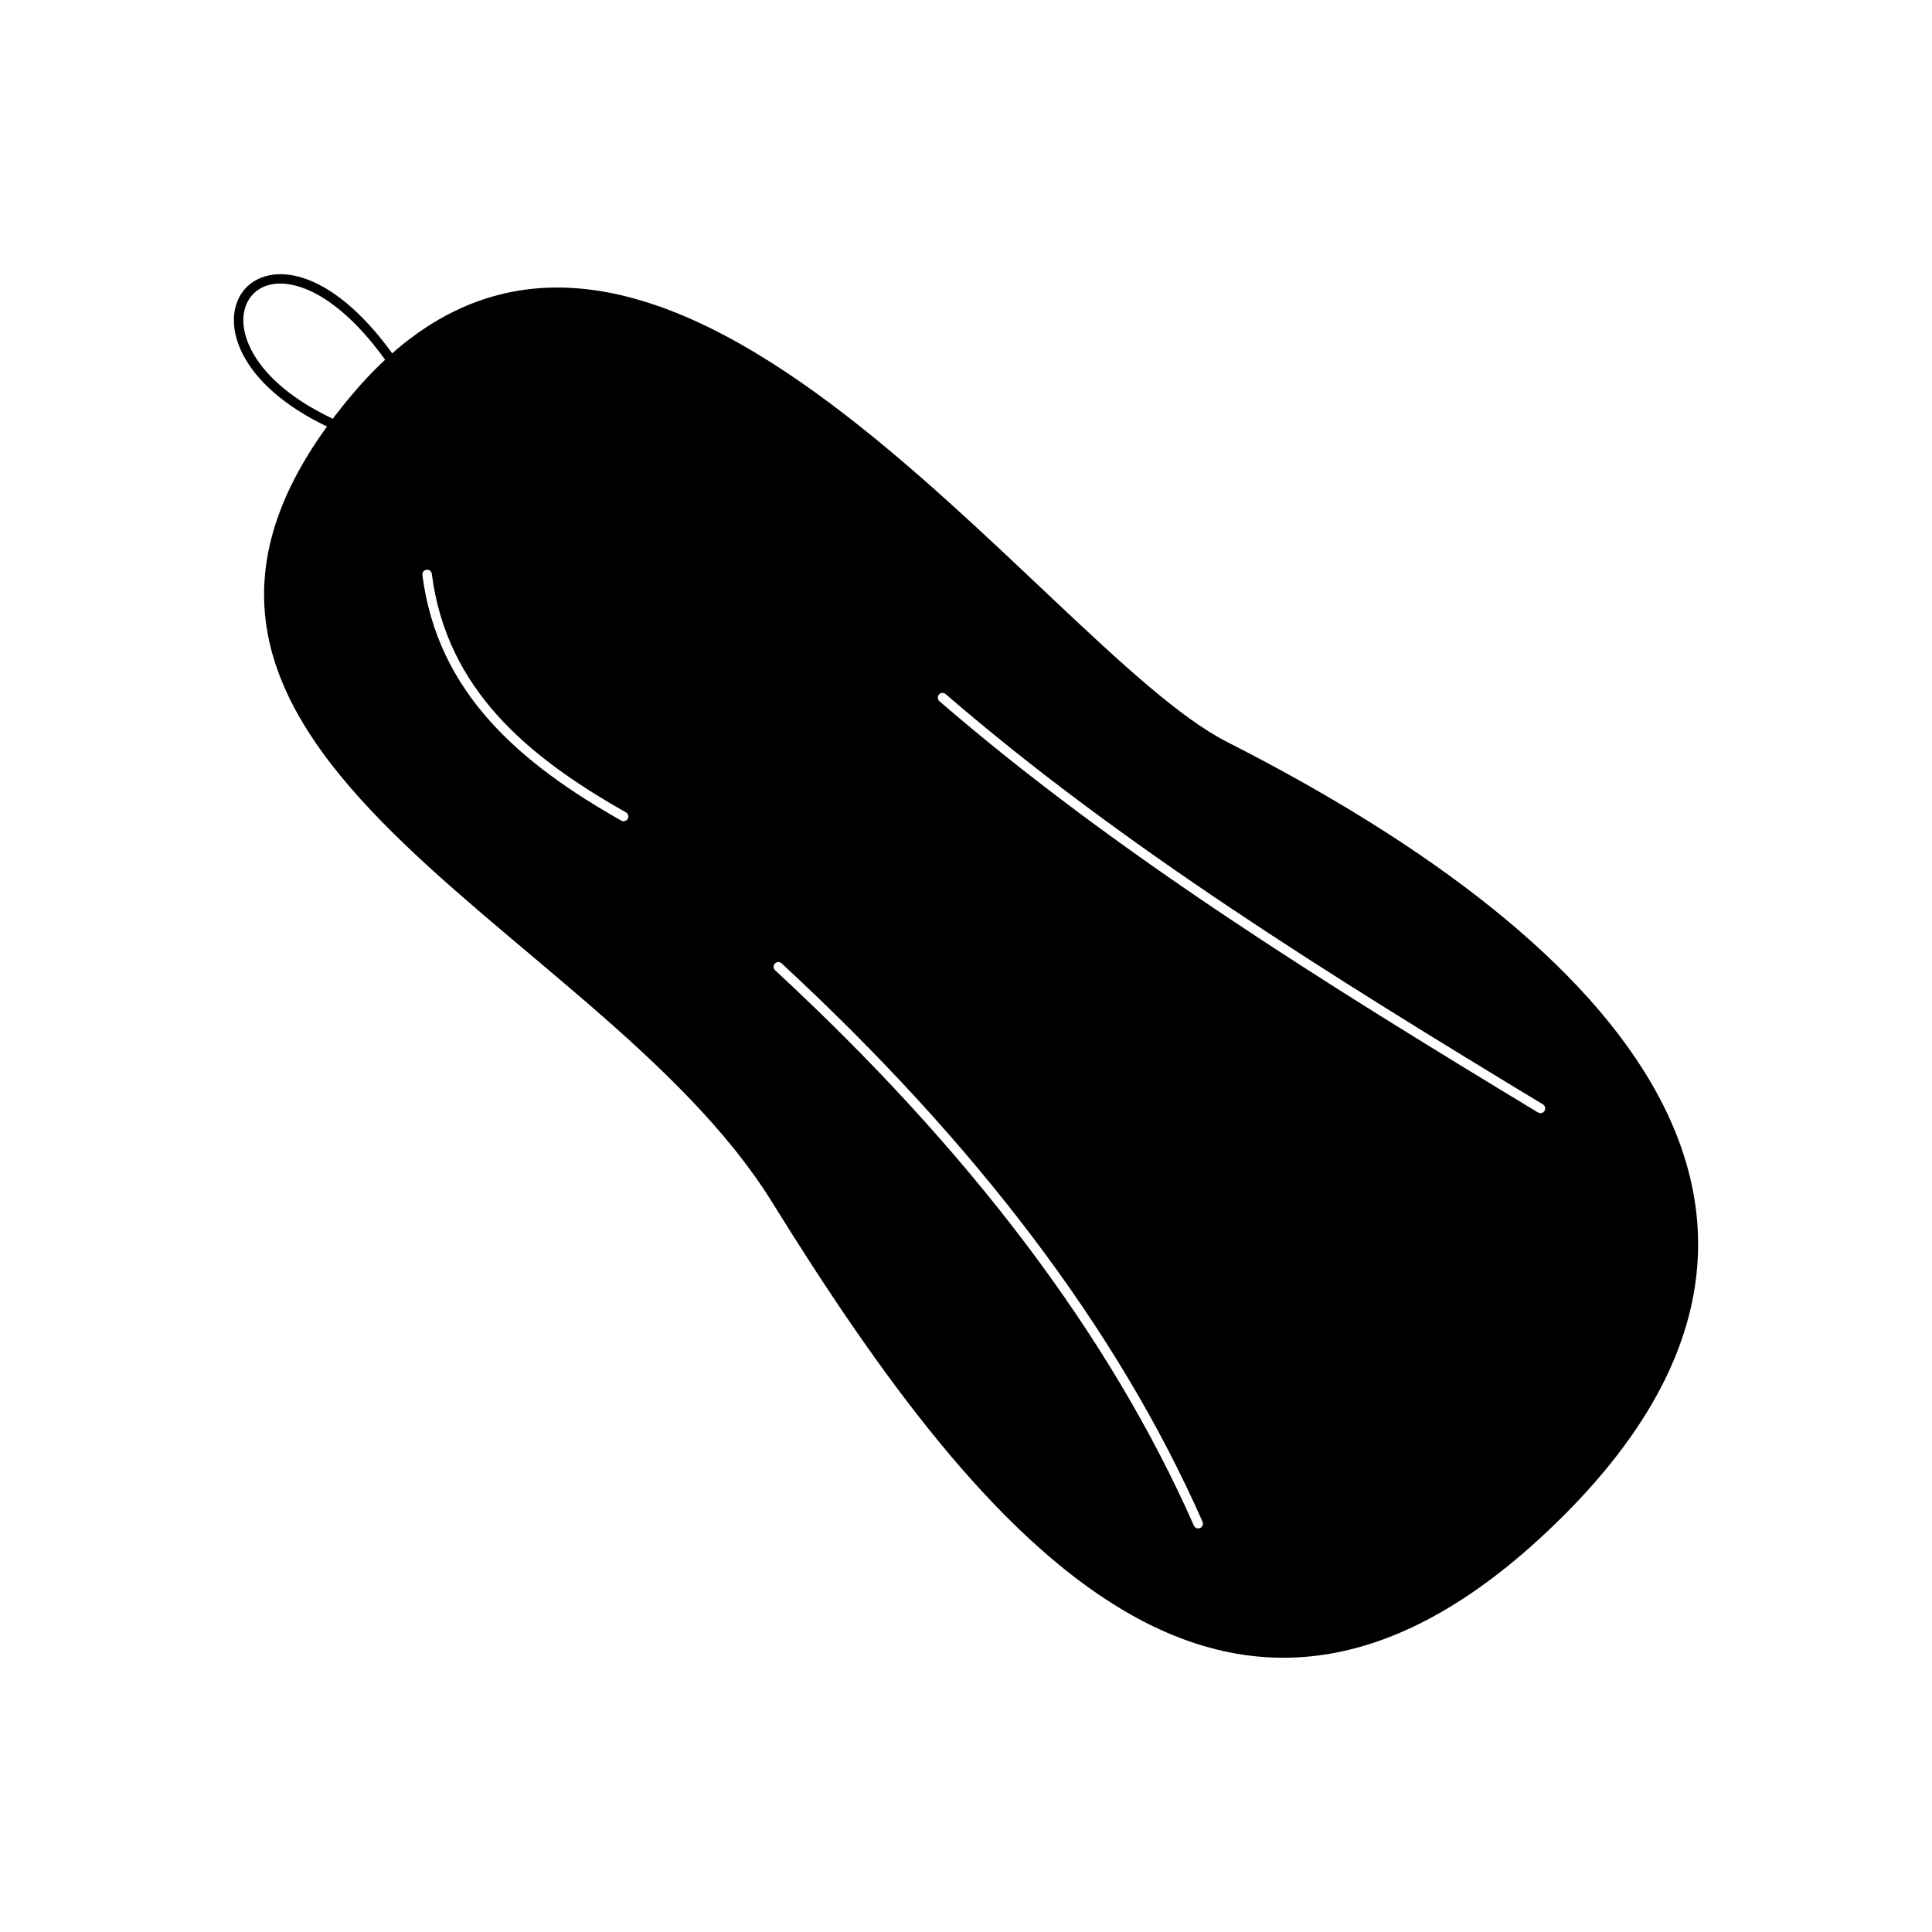 <?xml version="1.0" encoding="UTF-8"?>
<!-- Uploaded to: SVG Repo, www.svgrepo.com, Generator: SVG Repo Mixer Tools -->
<svg fill="#000000" width="800px" height="800px" version="1.1" viewBox="144 144 512 512" xmlns="http://www.w3.org/2000/svg">
 <g>
  <path d="m215.08 217.02c-2.762 0.625-5.047 2.055-6.633 4.113-3.168 4.117-3.422 10.445 0.02 16.984 3.441 6.539 10.555 13.387 22.355 18.992v-0.004c0.305 0.16 0.66 0.188 0.984 0.078 0.324-0.109 0.59-0.344 0.738-0.652 0.145-0.309 0.16-0.664 0.043-0.984-0.121-0.32-0.367-0.578-0.68-0.715-11.438-5.43-18.094-11.977-21.207-17.891-3.113-5.91-2.703-11.102-0.254-14.277 2.445-3.176 7.055-4.637 13.332-2.539s14.098 7.879 22.199 19.098v0.004c0.406 0.566 1.195 0.691 1.762 0.285 0.562-0.406 0.691-1.195 0.285-1.762-8.312-11.512-16.457-17.668-23.449-20.004-3.496-1.168-6.734-1.352-9.496-0.727z"/>
  <path d="m257.13 294.97c-0.355 0.016-0.684 0.184-0.91 0.457-0.23 0.273-0.328 0.629-0.277 0.98 4.027 31.422 26.145 50.023 52.613 65.012v0.004c0.289 0.195 0.648 0.262 0.992 0.18 0.34-0.078 0.633-0.297 0.809-0.605 0.172-0.305 0.211-0.668 0.105-1-0.109-0.336-0.348-0.609-0.668-0.762-26.219-14.848-47.461-32.746-51.355-63.141-0.07-0.66-0.645-1.152-1.309-1.121zm93.086 103.98h0.004c-0.516 0.02-0.969 0.352-1.145 0.836-0.172 0.484-0.031 1.027 0.355 1.367 51.359 47.484 88.574 96.484 110.93 147.08 0.121 0.324 0.371 0.582 0.691 0.715 0.316 0.133 0.676 0.129 0.992-0.008 0.316-0.141 0.562-0.402 0.68-0.73 0.117-0.324 0.094-0.684-0.062-0.992-22.523-50.988-59.977-100.26-111.52-147.91-0.246-0.238-0.578-0.363-0.918-0.355zm43.609-71.332 0.004 0.004c-0.535-0.016-1.023 0.309-1.215 0.809-0.191 0.504-0.043 1.07 0.367 1.414 46.785 40.438 102.36 74.922 158.55 108.94h0.004c0.285 0.195 0.637 0.262 0.977 0.188 0.336-0.074 0.625-0.285 0.805-0.582 0.18-0.293 0.227-0.648 0.137-0.984-0.094-0.332-0.316-0.613-0.621-0.773-56.172-34.008-111.63-68.43-158.21-108.68-0.219-0.199-0.504-0.312-0.797-0.324zm75.355 13.004c106.99 54.352 168.11 126.86 88.605 205.62-86.812 86.008-152.71 7.434-209.25-83.77-46.871-75.617-191.16-120.64-110.52-214.73 77.301-90.184 181.87 67.828 231.16 92.871z"/>
 </g>
</svg>